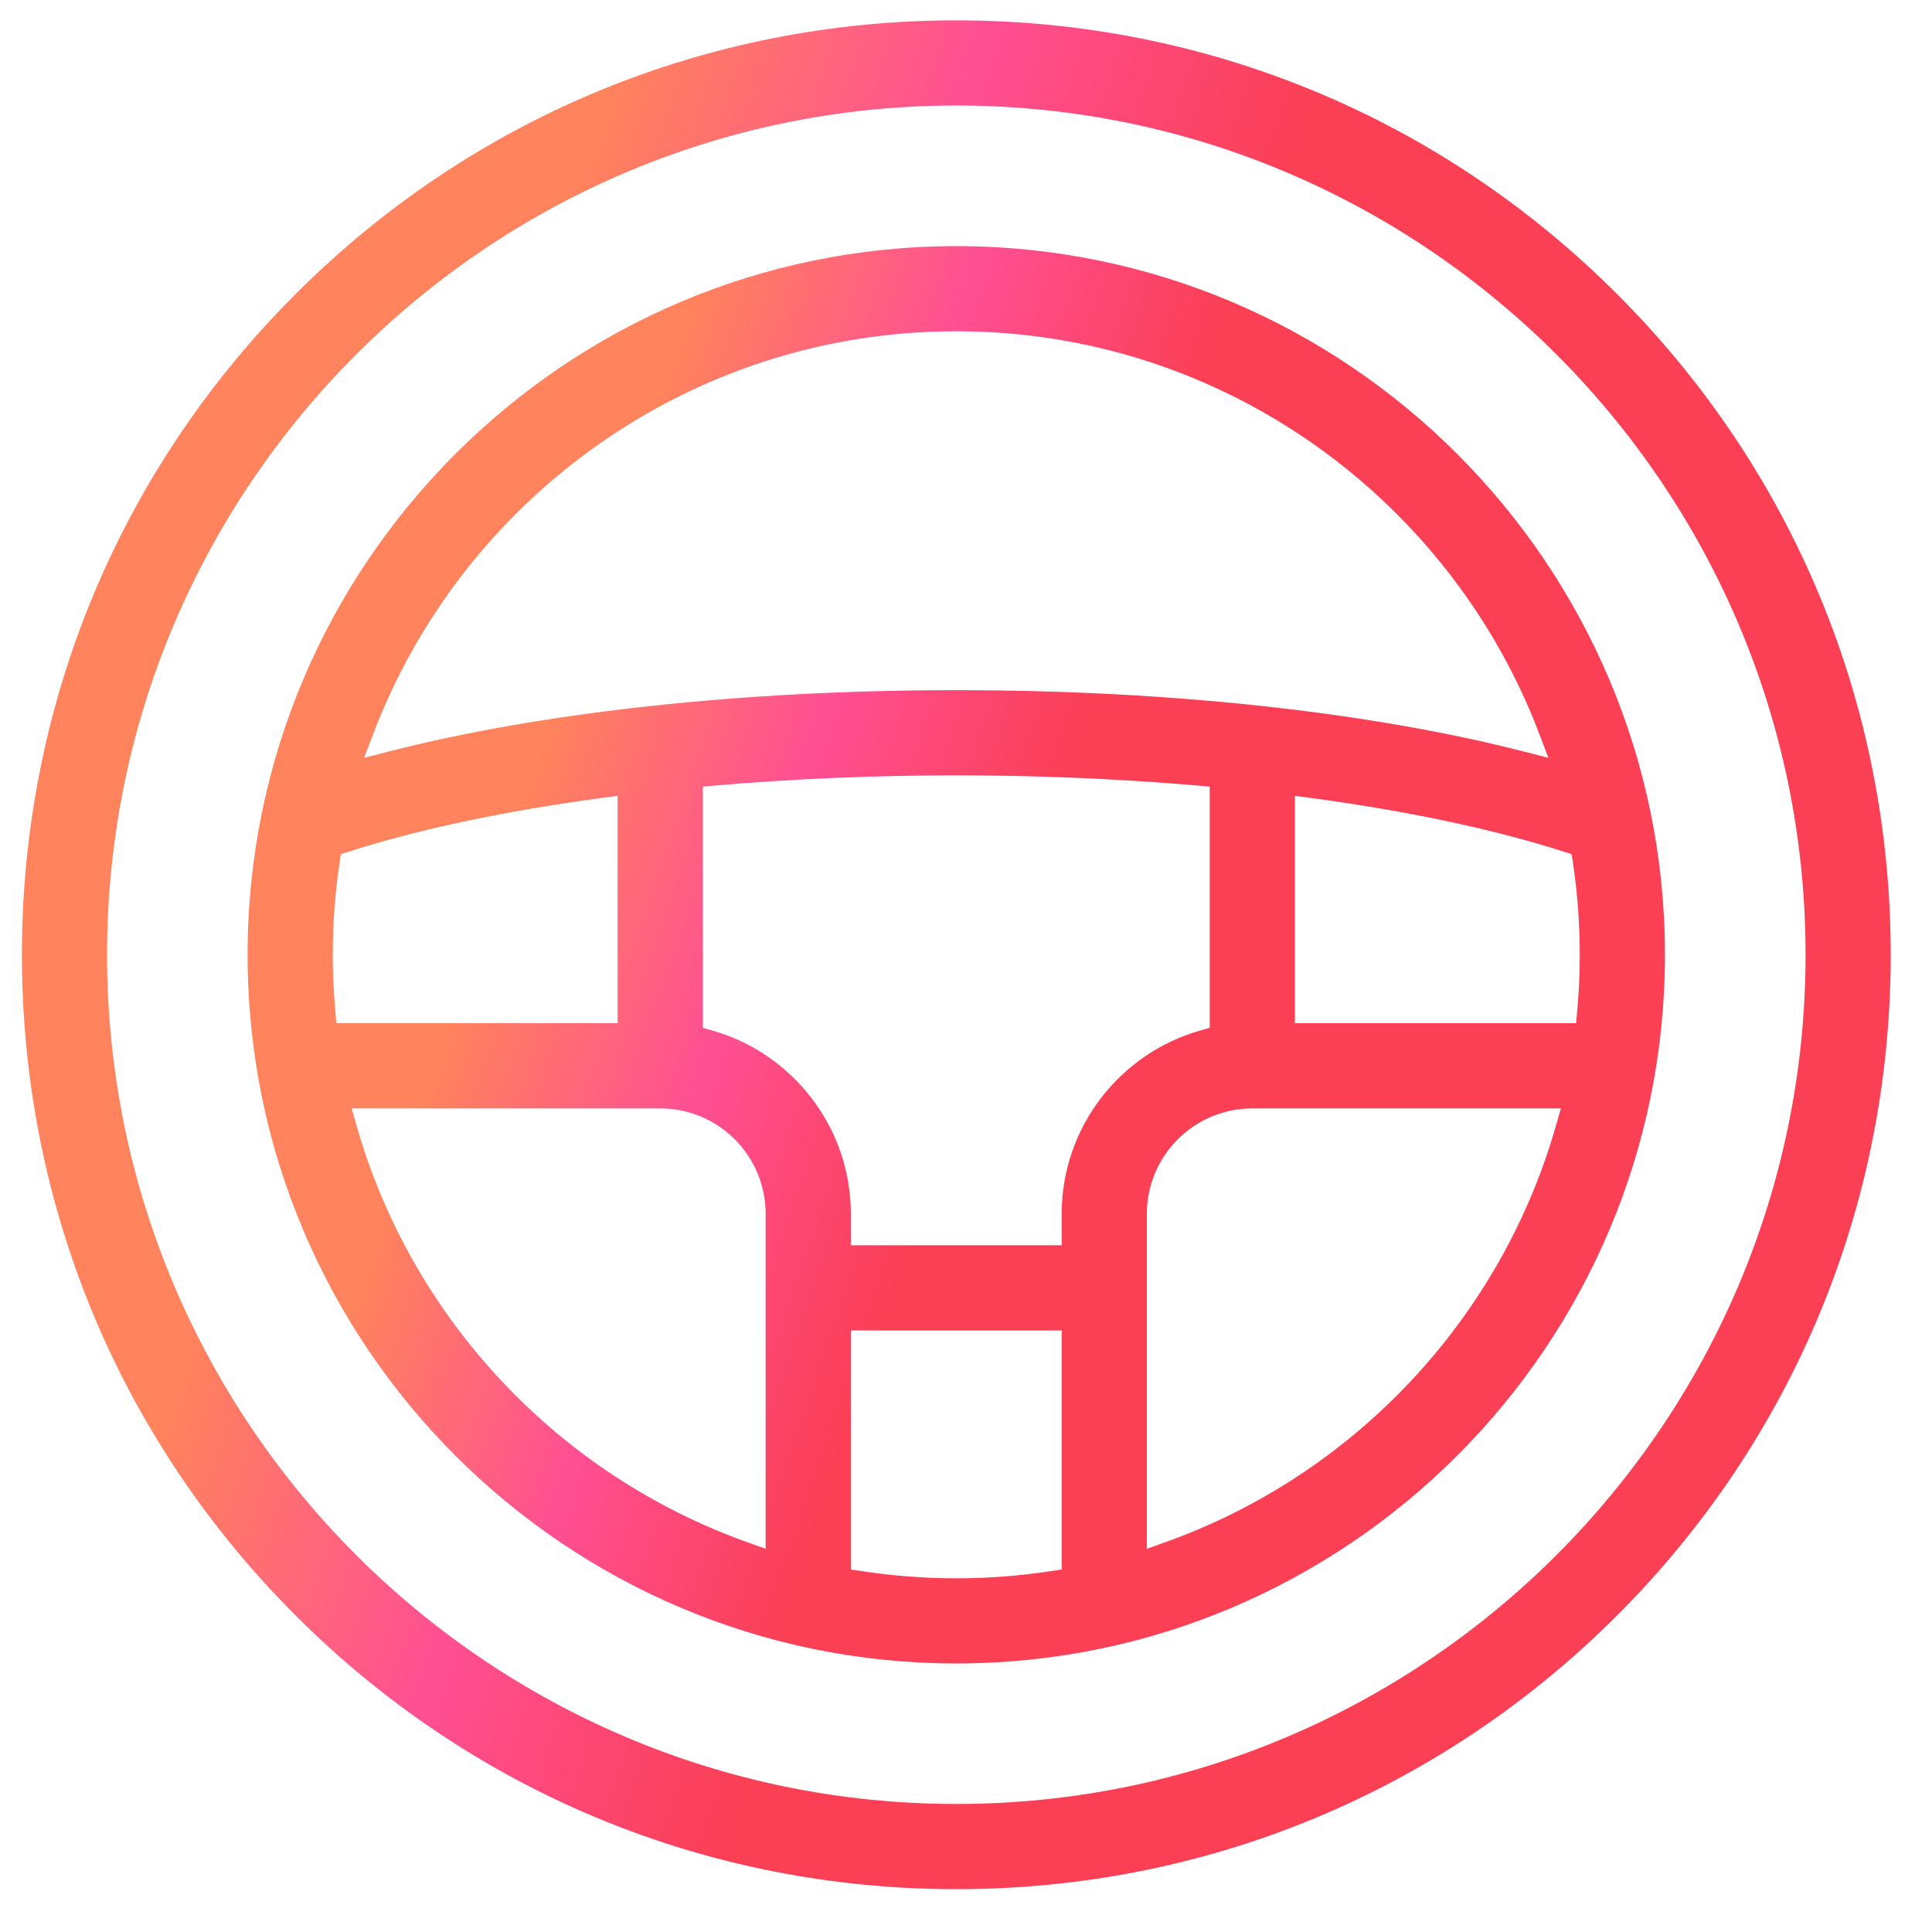 <?xml version="1.0" encoding="UTF-8"?> <svg xmlns="http://www.w3.org/2000/svg" width="41" height="41" viewBox="0 0 41 41" fill="none"> <g clip-path="url(#clip0)"> <path fill-rule="evenodd" clip-rule="evenodd" d="M6.273 6.24L6.273 6.24C2.527 9.985 0.465 14.964 0.465 20.261C0.465 25.559 2.527 30.537 6.273 34.283C10.019 38.029 14.997 40.091 20.295 40.091C25.592 40.091 30.571 38.029 34.316 34.283C38.062 30.537 40.124 25.559 40.124 20.261C40.124 14.964 38.062 9.985 34.316 6.24C30.571 2.494 25.592 0.432 20.295 0.432C14.997 0.432 10.019 2.494 6.273 6.24ZM20.295 2.239C10.357 2.239 2.272 10.324 2.272 20.261C2.272 30.199 10.357 38.283 20.295 38.283C30.232 38.283 38.317 30.199 38.317 20.261C38.317 10.324 30.232 2.239 20.295 2.239Z" fill="url(#paint0_linear)"></path> <path fill-rule="evenodd" clip-rule="evenodd" d="M5.254 20.262C5.254 11.97 12.001 5.223 20.293 5.223C28.586 5.223 35.333 11.97 35.333 20.262C35.333 28.555 28.586 35.301 20.293 35.301C12.001 35.301 5.254 28.555 5.254 20.262ZM20.293 7.03C14.641 7.03 9.807 10.593 7.915 15.589L7.727 16.083L8.239 15.951C11.49 15.116 15.743 14.646 20.293 14.646C24.844 14.646 29.096 15.116 32.347 15.951L32.859 16.083L32.672 15.589C30.78 10.593 25.946 7.03 20.293 7.03ZM20.293 16.454C18.535 16.454 16.806 16.529 15.165 16.671L14.915 16.693V21.812L15.114 21.868C16.81 22.35 18.056 23.912 18.056 25.759V26.426H22.531V25.759C22.531 23.912 23.776 22.35 25.473 21.868L25.672 21.812V16.693L25.421 16.671C23.78 16.529 22.052 16.454 20.293 16.454ZM13.107 21.714V16.889L12.796 16.93C10.746 17.205 8.898 17.592 7.395 18.075L7.233 18.127L7.208 18.295C7.112 18.937 7.062 19.594 7.062 20.262C7.062 20.668 7.081 21.069 7.117 21.465L7.139 21.714H13.107ZM27.79 16.93L27.48 16.889V21.714H33.447L33.47 21.465C33.506 21.069 33.525 20.668 33.525 20.262C33.525 19.594 33.475 18.937 33.379 18.295L33.353 18.127L33.191 18.075C31.688 17.592 29.84 17.205 27.79 16.93ZM14.011 23.522H7.463L7.562 23.871C8.734 28 11.865 31.312 15.883 32.737L16.248 32.867V25.759C16.248 24.525 15.245 23.522 14.011 23.522ZM26.576 23.522C25.342 23.522 24.338 24.525 24.338 25.759V32.867L24.704 32.737C28.721 31.312 31.853 28 33.025 23.871L33.124 23.522H26.576ZM22.531 33.307V28.234H18.056V33.307L18.289 33.342C18.943 33.442 19.612 33.494 20.293 33.494C20.974 33.494 21.644 33.442 22.298 33.342L22.531 33.307Z" fill="url(#paint1_linear)"></path> </g> <defs> <linearGradient id="paint0_linear" x1="40.124" y1="36.39" x2="5.216" y2="24.667" gradientUnits="userSpaceOnUse"> <stop offset="0.609" stop-color="#FB3F54"></stop> <stop offset="0.802" stop-color="#FF4F93"></stop> <stop offset="1" stop-color="#FF835C"></stop> </linearGradient> <linearGradient id="paint1_linear" x1="35.333" y1="32.494" x2="8.857" y2="23.604" gradientUnits="userSpaceOnUse"> <stop offset="0.609" stop-color="#FB3F54"></stop> <stop offset="0.802" stop-color="#FF4F93"></stop> <stop offset="1" stop-color="#FF835C"></stop> </linearGradient> <clipPath id="clip0"> <rect width="40.208" height="40.208" fill="white" transform="translate(0.191 0.156)"></rect> </clipPath> </defs> </svg> 